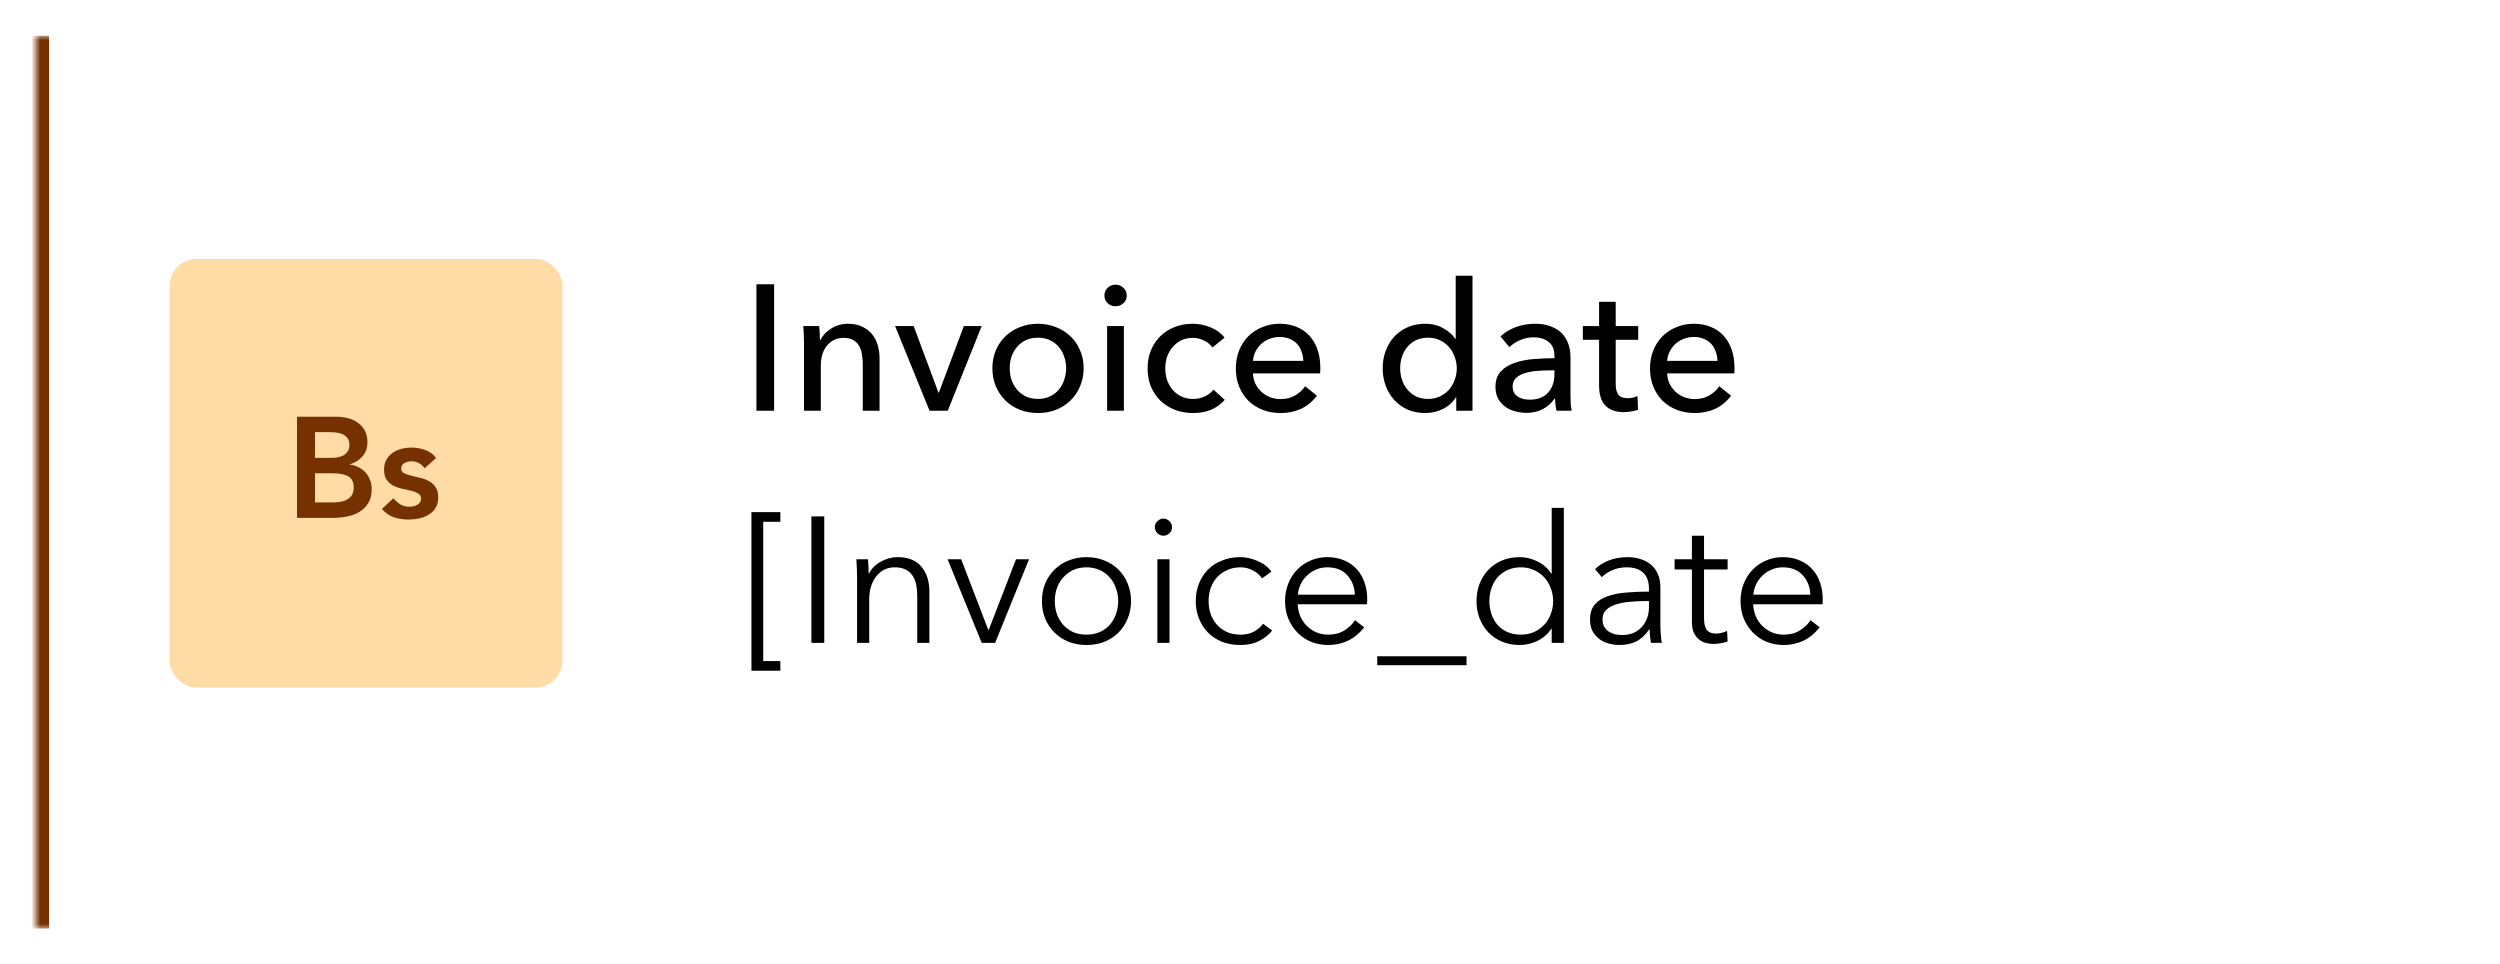 <svg width="280" height="108" viewBox="0 0 280 108" fill="none" xmlns="http://www.w3.org/2000/svg">
<g filter="url(#filter0_d_524_7085)">
<mask id="path-1-inside-1_524_7085" fill="white">
<path d="M4 4H276V104H4V4Z"/>
</mask>
<path d="M4 4H276V104H4V4Z" fill="white"/>
<rect x="19" y="29" width="44" height="48" rx="3" fill="#FFDBA6"/>
<path d="M33.264 46.672H37.68C38.107 46.672 38.528 46.725 38.944 46.832C39.36 46.928 39.728 47.093 40.048 47.328C40.379 47.552 40.645 47.845 40.848 48.208C41.051 48.571 41.152 49.008 41.152 49.52C41.152 50.16 40.971 50.688 40.608 51.104C40.245 51.52 39.771 51.819 39.184 52V52.032C39.536 52.075 39.861 52.176 40.16 52.336C40.469 52.485 40.731 52.683 40.944 52.928C41.157 53.163 41.323 53.44 41.44 53.76C41.568 54.069 41.632 54.405 41.632 54.768C41.632 55.387 41.509 55.904 41.264 56.32C41.019 56.725 40.693 57.056 40.288 57.312C39.893 57.557 39.435 57.733 38.912 57.84C38.4 57.947 37.877 58 37.344 58H33.264V46.672ZM35.28 51.28H37.12C37.792 51.28 38.293 51.152 38.624 50.896C38.965 50.629 39.136 50.283 39.136 49.856C39.136 49.365 38.96 49.003 38.608 48.768C38.267 48.523 37.712 48.4 36.944 48.4H35.28V51.28ZM35.28 56.272H37.136C37.392 56.272 37.664 56.256 37.952 56.224C38.251 56.192 38.523 56.117 38.768 56C39.013 55.883 39.216 55.717 39.376 55.504C39.536 55.28 39.616 54.981 39.616 54.608C39.616 54.011 39.419 53.595 39.024 53.36C38.64 53.125 38.037 53.008 37.216 53.008H35.28V56.272ZM47.559 52.448C47.186 51.925 46.684 51.664 46.055 51.664C45.799 51.664 45.548 51.728 45.303 51.856C45.058 51.984 44.935 52.192 44.935 52.48C44.935 52.715 45.036 52.885 45.239 52.992C45.442 53.099 45.698 53.189 46.007 53.264C46.316 53.339 46.647 53.419 46.999 53.504C47.362 53.579 47.698 53.701 48.007 53.872C48.316 54.032 48.572 54.256 48.775 54.544C48.978 54.832 49.079 55.227 49.079 55.728C49.079 56.187 48.978 56.576 48.775 56.896C48.583 57.205 48.327 57.456 48.007 57.648C47.698 57.84 47.346 57.979 46.951 58.064C46.556 58.149 46.162 58.192 45.767 58.192C45.17 58.192 44.62 58.107 44.119 57.936C43.618 57.765 43.17 57.456 42.775 57.008L44.055 55.808C44.3 56.085 44.562 56.315 44.839 56.496C45.127 56.667 45.474 56.752 45.879 56.752C46.018 56.752 46.162 56.736 46.311 56.704C46.46 56.672 46.599 56.619 46.727 56.544C46.855 56.469 46.956 56.379 47.031 56.272C47.116 56.155 47.159 56.021 47.159 55.872C47.159 55.605 47.058 55.408 46.855 55.28C46.652 55.152 46.396 55.051 46.087 54.976C45.778 54.891 45.442 54.816 45.079 54.752C44.727 54.677 44.396 54.565 44.087 54.416C43.778 54.256 43.522 54.037 43.319 53.76C43.116 53.483 43.015 53.099 43.015 52.608C43.015 52.181 43.1 51.813 43.271 51.504C43.452 51.184 43.687 50.923 43.975 50.72C44.263 50.517 44.594 50.368 44.967 50.272C45.34 50.176 45.719 50.128 46.103 50.128C46.615 50.128 47.122 50.219 47.623 50.4C48.124 50.571 48.53 50.869 48.839 51.296L47.559 52.448Z" fill="#753100"/>
<path d="M86.7 46H84.72V31.84H86.7V46ZM91.75 36.52C91.776 36.76 91.796 37.033 91.81 37.34C91.823 37.633 91.83 37.88 91.83 38.08H91.89C92.01 37.827 92.17 37.593 92.37 37.38C92.583 37.153 92.823 36.96 93.09 36.8C93.356 36.627 93.65 36.493 93.97 36.4C94.29 36.307 94.623 36.26 94.97 36.26C95.583 36.26 96.11 36.367 96.55 36.58C96.99 36.78 97.356 37.053 97.65 37.4C97.943 37.747 98.156 38.153 98.29 38.62C98.436 39.087 98.51 39.587 98.51 40.12V46H96.63V40.74C96.63 40.353 96.596 39.987 96.53 39.64C96.476 39.293 96.37 38.987 96.21 38.72C96.05 38.453 95.83 38.24 95.55 38.08C95.27 37.92 94.91 37.84 94.47 37.84C93.723 37.84 93.11 38.127 92.63 38.7C92.163 39.26 91.93 40.013 91.93 40.96V46H90.05V38.56C90.05 38.307 90.043 37.98 90.03 37.58C90.016 37.18 89.996 36.827 89.97 36.52H91.75ZM106.15 46H104.11L100.25 36.52H102.33L105.11 43.98H105.15L107.95 36.52H109.95L106.15 46ZM121.368 41.24C121.368 41.973 121.235 42.647 120.968 43.26C120.715 43.873 120.355 44.407 119.888 44.86C119.435 45.3 118.895 45.647 118.268 45.9C117.642 46.14 116.968 46.26 116.248 46.26C115.528 46.26 114.855 46.14 114.228 45.9C113.602 45.647 113.062 45.3 112.608 44.86C112.155 44.407 111.795 43.873 111.528 43.26C111.275 42.647 111.148 41.973 111.148 41.24C111.148 40.507 111.275 39.84 111.528 39.24C111.795 38.627 112.155 38.1 112.608 37.66C113.062 37.22 113.602 36.88 114.228 36.64C114.855 36.387 115.528 36.26 116.248 36.26C116.968 36.26 117.642 36.387 118.268 36.64C118.895 36.88 119.435 37.22 119.888 37.66C120.355 38.1 120.715 38.627 120.968 39.24C121.235 39.84 121.368 40.507 121.368 41.24ZM119.408 41.24C119.408 40.787 119.335 40.353 119.188 39.94C119.055 39.527 118.855 39.167 118.588 38.86C118.322 38.54 117.988 38.287 117.588 38.1C117.202 37.913 116.755 37.82 116.248 37.82C115.742 37.82 115.288 37.913 114.888 38.1C114.502 38.287 114.175 38.54 113.908 38.86C113.642 39.167 113.435 39.527 113.288 39.94C113.155 40.353 113.088 40.787 113.088 41.24C113.088 41.693 113.155 42.127 113.288 42.54C113.435 42.953 113.642 43.32 113.908 43.64C114.175 43.96 114.502 44.213 114.888 44.4C115.288 44.587 115.742 44.68 116.248 44.68C116.755 44.68 117.202 44.587 117.588 44.4C117.988 44.213 118.322 43.96 118.588 43.64C118.855 43.32 119.055 42.953 119.188 42.54C119.335 42.127 119.408 41.693 119.408 41.24ZM125.875 46H123.995V36.52H125.875V46ZM126.195 33.1C126.195 33.447 126.069 33.733 125.815 33.96C125.575 34.187 125.282 34.3 124.935 34.3C124.589 34.3 124.295 34.187 124.055 33.96C123.815 33.72 123.695 33.433 123.695 33.1C123.695 32.753 123.815 32.467 124.055 32.24C124.295 32 124.589 31.88 124.935 31.88C125.282 31.88 125.575 32 125.815 32.24C126.069 32.467 126.195 32.753 126.195 33.1ZM135.791 38.92C135.591 38.613 135.291 38.36 134.891 38.16C134.491 37.947 134.065 37.84 133.611 37.84C133.118 37.84 132.678 37.933 132.291 38.12C131.918 38.307 131.598 38.56 131.331 38.88C131.065 39.187 130.858 39.547 130.711 39.96C130.578 40.373 130.511 40.807 130.511 41.26C130.511 41.713 130.578 42.147 130.711 42.56C130.858 42.973 131.065 43.34 131.331 43.66C131.598 43.967 131.925 44.213 132.311 44.4C132.698 44.587 133.138 44.68 133.631 44.68C134.111 44.68 134.545 44.587 134.931 44.4C135.331 44.213 135.658 43.96 135.911 43.64L137.171 44.78C136.771 45.247 136.271 45.613 135.671 45.88C135.071 46.133 134.391 46.26 133.631 46.26C132.898 46.26 132.218 46.14 131.591 45.9C130.978 45.66 130.445 45.327 129.991 44.9C129.538 44.46 129.178 43.933 128.911 43.32C128.658 42.707 128.531 42.02 128.531 41.26C128.531 40.513 128.658 39.833 128.911 39.22C129.165 38.607 129.518 38.08 129.971 37.64C130.425 37.2 130.958 36.86 131.571 36.62C132.198 36.38 132.871 36.26 133.591 36.26C134.258 36.26 134.918 36.393 135.571 36.66C136.238 36.927 136.765 37.313 137.151 37.82L135.791 38.92ZM145.974 40.42C145.961 40.047 145.894 39.7 145.774 39.38C145.667 39.047 145.501 38.76 145.274 38.52C145.061 38.28 144.787 38.093 144.454 37.96C144.134 37.813 143.754 37.74 143.314 37.74C142.914 37.74 142.534 37.813 142.174 37.96C141.827 38.093 141.521 38.28 141.254 38.52C141.001 38.76 140.787 39.047 140.614 39.38C140.454 39.7 140.361 40.047 140.334 40.42H145.974ZM147.874 41.18C147.874 41.287 147.874 41.393 147.874 41.5C147.874 41.607 147.867 41.713 147.854 41.82H140.334C140.347 42.22 140.434 42.6 140.594 42.96C140.767 43.307 140.994 43.613 141.274 43.88C141.554 44.133 141.874 44.333 142.234 44.48C142.607 44.627 143.001 44.7 143.414 44.7C144.054 44.7 144.607 44.56 145.074 44.28C145.541 44 145.907 43.66 146.174 43.26L147.494 44.32C146.987 44.987 146.387 45.48 145.694 45.8C145.014 46.107 144.254 46.26 143.414 46.26C142.694 46.26 142.027 46.14 141.414 45.9C140.801 45.66 140.274 45.327 139.834 44.9C139.394 44.46 139.047 43.933 138.794 43.32C138.541 42.707 138.414 42.027 138.414 41.28C138.414 40.547 138.534 39.873 138.774 39.26C139.027 38.633 139.374 38.1 139.814 37.66C140.254 37.22 140.774 36.88 141.374 36.64C141.974 36.387 142.621 36.26 143.314 36.26C144.007 36.26 144.634 36.373 145.194 36.6C145.767 36.827 146.247 37.153 146.634 37.58C147.034 38.007 147.341 38.527 147.554 39.14C147.767 39.74 147.874 40.42 147.874 41.18ZM163.059 44.5C162.699 45.073 162.206 45.513 161.579 45.82C160.966 46.113 160.319 46.26 159.639 46.26C158.906 46.26 158.246 46.133 157.659 45.88C157.072 45.613 156.572 45.253 156.159 44.8C155.746 44.347 155.426 43.813 155.199 43.2C154.972 42.587 154.859 41.933 154.859 41.24C154.859 40.547 154.972 39.9 155.199 39.3C155.426 38.687 155.746 38.153 156.159 37.7C156.586 37.247 157.092 36.893 157.679 36.64C158.266 36.387 158.912 36.26 159.619 36.26C160.392 36.26 161.066 36.427 161.639 36.76C162.212 37.08 162.666 37.473 162.999 37.94H163.039V30.88H164.919V46H163.099V44.5H163.059ZM156.819 41.24C156.819 41.68 156.886 42.107 157.019 42.52C157.152 42.933 157.352 43.3 157.619 43.62C157.886 43.94 158.212 44.2 158.599 44.4C158.986 44.587 159.439 44.68 159.959 44.68C160.439 44.68 160.872 44.587 161.259 44.4C161.659 44.213 161.999 43.967 162.279 43.66C162.559 43.34 162.772 42.973 162.919 42.56C163.079 42.147 163.159 41.713 163.159 41.26C163.159 40.807 163.079 40.373 162.919 39.96C162.772 39.547 162.559 39.18 162.279 38.86C161.999 38.54 161.659 38.287 161.259 38.1C160.872 37.913 160.439 37.82 159.959 37.82C159.439 37.82 158.986 37.913 158.599 38.1C158.212 38.287 157.886 38.54 157.619 38.86C157.352 39.18 157.152 39.547 157.019 39.96C156.886 40.373 156.819 40.8 156.819 41.24ZM174.094 39.86C174.094 39.153 173.881 38.633 173.454 38.3C173.028 37.953 172.461 37.78 171.754 37.78C171.221 37.78 170.714 37.887 170.234 38.1C169.768 38.3 169.374 38.56 169.054 38.88L168.054 37.68C168.521 37.24 169.088 36.893 169.754 36.64C170.434 36.387 171.161 36.26 171.934 36.26C172.614 36.26 173.201 36.36 173.694 36.56C174.201 36.747 174.614 37.007 174.934 37.34C175.254 37.673 175.494 38.067 175.654 38.52C175.814 38.973 175.894 39.46 175.894 39.98V44.12C175.894 44.44 175.901 44.78 175.914 45.14C175.941 45.487 175.981 45.773 176.034 46H174.334C174.228 45.547 174.174 45.093 174.174 44.64H174.114C173.768 45.147 173.328 45.54 172.794 45.82C172.274 46.1 171.654 46.24 170.934 46.24C170.561 46.24 170.168 46.187 169.754 46.08C169.354 45.987 168.988 45.827 168.654 45.6C168.321 45.373 168.041 45.073 167.814 44.7C167.601 44.327 167.494 43.867 167.494 43.32C167.494 42.6 167.688 42.033 168.074 41.62C168.461 41.193 168.968 40.873 169.594 40.66C170.221 40.433 170.928 40.287 171.714 40.22C172.501 40.153 173.294 40.12 174.094 40.12V39.86ZM173.634 41.48C173.168 41.48 172.681 41.5 172.174 41.54C171.681 41.58 171.228 41.66 170.814 41.78C170.414 41.9 170.081 42.08 169.814 42.32C169.548 42.56 169.414 42.88 169.414 43.28C169.414 43.56 169.468 43.793 169.574 43.98C169.694 44.167 169.848 44.32 170.034 44.44C170.221 44.56 170.428 44.647 170.654 44.7C170.881 44.74 171.114 44.76 171.354 44.76C172.234 44.76 172.908 44.5 173.374 43.98C173.854 43.447 174.094 42.78 174.094 41.98V41.48H173.634ZM183.479 38.06H180.959V43C180.959 43.573 181.065 43.987 181.279 44.24C181.492 44.48 181.832 44.6 182.299 44.6C182.472 44.6 182.659 44.58 182.859 44.54C183.059 44.5 183.239 44.44 183.399 44.36L183.459 45.9C183.232 45.98 182.979 46.04 182.699 46.08C182.432 46.133 182.152 46.16 181.859 46.16C180.965 46.16 180.279 45.913 179.799 45.42C179.332 44.927 179.099 44.187 179.099 43.2V38.06H177.279V36.52H179.099V33.8H180.959V36.52H183.479V38.06ZM192.361 40.42C192.347 40.047 192.281 39.7 192.161 39.38C192.054 39.047 191.887 38.76 191.661 38.52C191.447 38.28 191.174 38.093 190.841 37.96C190.521 37.813 190.141 37.74 189.701 37.74C189.301 37.74 188.921 37.813 188.561 37.96C188.214 38.093 187.907 38.28 187.641 38.52C187.387 38.76 187.174 39.047 187.001 39.38C186.841 39.7 186.747 40.047 186.721 40.42H192.361ZM194.261 41.18C194.261 41.287 194.261 41.393 194.261 41.5C194.261 41.607 194.254 41.713 194.241 41.82H186.721C186.734 42.22 186.821 42.6 186.981 42.96C187.154 43.307 187.381 43.613 187.661 43.88C187.941 44.133 188.261 44.333 188.621 44.48C188.994 44.627 189.387 44.7 189.801 44.7C190.441 44.7 190.994 44.56 191.461 44.28C191.927 44 192.294 43.66 192.561 43.26L193.881 44.32C193.374 44.987 192.774 45.48 192.081 45.8C191.401 46.107 190.641 46.26 189.801 46.26C189.081 46.26 188.414 46.14 187.801 45.9C187.187 45.66 186.661 45.327 186.221 44.9C185.781 44.46 185.434 43.933 185.181 43.32C184.927 42.707 184.801 42.027 184.801 41.28C184.801 40.547 184.921 39.873 185.161 39.26C185.414 38.633 185.761 38.1 186.201 37.66C186.641 37.22 187.161 36.88 187.761 36.64C188.361 36.387 189.007 36.26 189.701 36.26C190.394 36.26 191.021 36.373 191.581 36.6C192.154 36.827 192.634 37.153 193.021 37.58C193.421 38.007 193.727 38.527 193.941 39.14C194.154 39.74 194.261 40.42 194.261 41.18Z" fill="black"/>
<path d="M87.4 58.44H85.48V74.04H87.4V75.12H84.16V57.36H87.4V58.44ZM92.316 72H90.876V57.84H92.316V72ZM97.211 62.64C97.238 62.893 97.258 63.173 97.271 63.48C97.285 63.787 97.291 64.04 97.291 64.24H97.331C97.598 63.693 98.031 63.253 98.631 62.92C99.231 62.573 99.865 62.4 100.531 62.4C101.718 62.4 102.605 62.753 103.191 63.46C103.791 64.167 104.091 65.1 104.091 66.26V72H102.731V66.82C102.731 66.327 102.691 65.88 102.611 65.48C102.531 65.08 102.391 64.74 102.191 64.46C102.005 64.167 101.745 63.94 101.411 63.78C101.091 63.62 100.685 63.54 100.191 63.54C99.831 63.54 99.478 63.613 99.131 63.76C98.798 63.907 98.498 64.133 98.231 64.44C97.965 64.733 97.751 65.113 97.591 65.58C97.431 66.033 97.351 66.573 97.351 67.2V72H95.991V64.7C95.991 64.447 95.985 64.12 95.971 63.72C95.958 63.32 95.938 62.96 95.911 62.64H97.211ZM111.453 72H109.953L106.133 62.64H107.653L110.693 70.56H110.733L113.793 62.64H115.253L111.453 72ZM126.678 67.32C126.678 68.027 126.551 68.68 126.298 69.28C126.058 69.88 125.718 70.4 125.278 70.84C124.838 71.28 124.311 71.627 123.698 71.88C123.085 72.12 122.411 72.24 121.678 72.24C120.958 72.24 120.291 72.12 119.678 71.88C119.065 71.627 118.538 71.28 118.098 70.84C117.658 70.4 117.311 69.88 117.058 69.28C116.818 68.68 116.698 68.027 116.698 67.32C116.698 66.613 116.818 65.96 117.058 65.36C117.311 64.76 117.658 64.24 118.098 63.8C118.538 63.36 119.065 63.02 119.678 62.78C120.291 62.527 120.958 62.4 121.678 62.4C122.411 62.4 123.085 62.527 123.698 62.78C124.311 63.02 124.838 63.36 125.278 63.8C125.718 64.24 126.058 64.76 126.298 65.36C126.551 65.96 126.678 66.613 126.678 67.32ZM125.238 67.32C125.238 66.8 125.151 66.313 124.978 65.86C124.818 65.393 124.585 64.993 124.278 64.66C123.971 64.313 123.598 64.04 123.158 63.84C122.718 63.64 122.225 63.54 121.678 63.54C121.131 63.54 120.638 63.64 120.198 63.84C119.771 64.04 119.405 64.313 119.098 64.66C118.791 64.993 118.551 65.393 118.378 65.86C118.218 66.313 118.138 66.8 118.138 67.32C118.138 67.84 118.218 68.333 118.378 68.8C118.551 69.253 118.791 69.653 119.098 70C119.405 70.333 119.771 70.6 120.198 70.8C120.638 70.987 121.131 71.08 121.678 71.08C122.225 71.08 122.718 70.987 123.158 70.8C123.598 70.6 123.971 70.333 124.278 70C124.585 69.653 124.818 69.253 124.978 68.8C125.151 68.333 125.238 67.84 125.238 67.32ZM130.985 72H129.625V62.64H130.985V72ZM131.265 59.04C131.265 59.32 131.165 59.553 130.965 59.74C130.765 59.913 130.545 60 130.305 60C130.065 60 129.845 59.913 129.645 59.74C129.445 59.553 129.345 59.32 129.345 59.04C129.345 58.76 129.445 58.533 129.645 58.36C129.845 58.173 130.065 58.08 130.305 58.08C130.545 58.08 130.765 58.173 130.965 58.36C131.165 58.533 131.265 58.76 131.265 59.04ZM141.345 64.78C141.118 64.42 140.785 64.127 140.345 63.9C139.918 63.66 139.451 63.54 138.945 63.54C138.398 63.54 137.905 63.64 137.465 63.84C137.025 64.027 136.645 64.293 136.325 64.64C136.018 64.973 135.778 65.373 135.605 65.84C135.445 66.293 135.365 66.787 135.365 67.32C135.365 67.853 135.445 68.347 135.605 68.8C135.778 69.253 136.018 69.653 136.325 70C136.631 70.333 137.005 70.6 137.445 70.8C137.885 70.987 138.378 71.08 138.925 71.08C139.525 71.08 140.031 70.967 140.445 70.74C140.858 70.513 141.198 70.22 141.465 69.86L142.485 70.62C142.085 71.113 141.591 71.507 141.005 71.8C140.431 72.093 139.738 72.24 138.925 72.24C138.165 72.24 137.478 72.12 136.865 71.88C136.251 71.627 135.725 71.28 135.285 70.84C134.858 70.4 134.525 69.88 134.285 69.28C134.045 68.68 133.925 68.027 133.925 67.32C133.925 66.613 134.045 65.96 134.285 65.36C134.525 64.76 134.858 64.24 135.285 63.8C135.725 63.36 136.251 63.02 136.865 62.78C137.478 62.527 138.165 62.4 138.925 62.4C139.551 62.4 140.185 62.54 140.825 62.82C141.478 63.087 142.005 63.487 142.405 64.02L141.345 64.78ZM151.745 66.6C151.705 65.72 151.418 64.993 150.885 64.42C150.365 63.833 149.618 63.54 148.645 63.54C148.191 63.54 147.771 63.627 147.385 63.8C146.998 63.96 146.658 64.187 146.365 64.48C146.071 64.76 145.838 65.087 145.665 65.46C145.491 65.82 145.391 66.2 145.365 66.6H151.745ZM153.125 67.04C153.125 67.133 153.125 67.233 153.125 67.34C153.125 67.447 153.118 67.56 153.105 67.68H145.345C145.358 68.147 145.451 68.587 145.625 69C145.798 69.413 146.038 69.773 146.345 70.08C146.651 70.387 147.011 70.633 147.425 70.82C147.838 70.993 148.285 71.08 148.765 71.08C149.471 71.08 150.078 70.92 150.585 70.6C151.105 70.267 151.498 69.887 151.765 69.46L152.785 70.26C152.225 70.967 151.605 71.473 150.925 71.78C150.258 72.087 149.538 72.24 148.765 72.24C148.071 72.24 147.425 72.12 146.825 71.88C146.238 71.627 145.731 71.28 145.305 70.84C144.878 70.4 144.538 69.88 144.285 69.28C144.045 68.68 143.925 68.027 143.925 67.32C143.925 66.613 144.045 65.96 144.285 65.36C144.525 64.76 144.858 64.24 145.285 63.8C145.711 63.36 146.211 63.02 146.785 62.78C147.358 62.527 147.978 62.4 148.645 62.4C149.378 62.4 150.025 62.527 150.585 62.78C151.145 63.02 151.611 63.353 151.985 63.78C152.358 64.193 152.638 64.68 152.825 65.24C153.025 65.8 153.125 66.4 153.125 67.04ZM154.25 73.5H164.25V74.5H154.25V73.5ZM173.75 70.42C173.35 71.02 172.83 71.473 172.19 71.78C171.55 72.087 170.89 72.24 170.21 72.24C169.477 72.24 168.81 72.113 168.21 71.86C167.623 71.607 167.117 71.26 166.69 70.82C166.277 70.38 165.95 69.86 165.71 69.26C165.483 68.66 165.37 68.013 165.37 67.32C165.37 66.627 165.483 65.98 165.71 65.38C165.95 64.78 166.277 64.26 166.69 63.82C167.117 63.38 167.623 63.033 168.21 62.78C168.81 62.527 169.477 62.4 170.21 62.4C170.89 62.4 171.55 62.56 172.19 62.88C172.83 63.187 173.35 63.647 173.75 64.26H173.79V56.88H175.15V72H173.79V70.42H173.75ZM166.81 67.32C166.81 67.84 166.89 68.333 167.05 68.8C167.21 69.253 167.437 69.653 167.73 70C168.037 70.333 168.41 70.6 168.85 70.8C169.29 70.987 169.79 71.08 170.35 71.08C170.87 71.08 171.35 70.987 171.79 70.8C172.23 70.6 172.61 70.333 172.93 70C173.25 69.667 173.497 69.273 173.67 68.82C173.857 68.353 173.95 67.853 173.95 67.32C173.95 66.787 173.857 66.293 173.67 65.84C173.497 65.373 173.25 64.973 172.93 64.64C172.61 64.293 172.23 64.027 171.79 63.84C171.35 63.64 170.87 63.54 170.35 63.54C169.79 63.54 169.29 63.64 168.85 63.84C168.41 64.04 168.037 64.313 167.73 64.66C167.437 64.993 167.21 65.393 167.05 65.86C166.89 66.313 166.81 66.8 166.81 67.32ZM184.684 65.96C184.684 65.147 184.471 64.54 184.044 64.14C183.618 63.74 182.998 63.54 182.184 63.54C181.624 63.54 181.104 63.64 180.624 63.84C180.144 64.04 179.738 64.307 179.404 64.64L178.644 63.74C179.031 63.353 179.538 63.033 180.164 62.78C180.804 62.527 181.524 62.4 182.324 62.4C182.831 62.4 183.304 62.473 183.744 62.62C184.184 62.753 184.571 62.96 184.904 63.24C185.238 63.52 185.498 63.873 185.684 64.3C185.871 64.727 185.964 65.227 185.964 65.8V69.9C185.964 70.26 185.978 70.633 186.004 71.02C186.031 71.407 186.071 71.733 186.124 72H184.904C184.864 71.773 184.831 71.527 184.804 71.26C184.778 70.993 184.764 70.733 184.764 70.48H184.724C184.298 71.107 183.811 71.56 183.264 71.84C182.731 72.107 182.084 72.24 181.324 72.24C180.964 72.24 180.591 72.187 180.204 72.08C179.831 71.987 179.484 71.827 179.164 71.6C178.858 71.373 178.598 71.08 178.384 70.72C178.184 70.36 178.084 69.92 178.084 69.4C178.084 68.68 178.264 68.113 178.624 67.7C178.998 67.273 179.491 66.96 180.104 66.76C180.718 66.547 181.418 66.413 182.204 66.36C183.004 66.293 183.831 66.26 184.684 66.26V65.96ZM184.284 67.32C183.724 67.32 183.158 67.347 182.584 67.4C182.024 67.44 181.511 67.533 181.044 67.68C180.591 67.813 180.218 68.013 179.924 68.28C179.631 68.547 179.484 68.9 179.484 69.34C179.484 69.673 179.544 69.953 179.664 70.18C179.798 70.407 179.971 70.593 180.184 70.74C180.398 70.873 180.631 70.973 180.884 71.04C181.151 71.093 181.418 71.12 181.684 71.12C182.164 71.12 182.591 71.04 182.964 70.88C183.338 70.707 183.651 70.48 183.904 70.2C184.158 69.907 184.351 69.573 184.484 69.2C184.618 68.827 184.684 68.433 184.684 68.02V67.32H184.284ZM193.493 63.78H190.853V69.24C190.853 69.587 190.886 69.873 190.953 70.1C191.019 70.327 191.113 70.507 191.233 70.64C191.366 70.76 191.519 70.847 191.693 70.9C191.866 70.94 192.053 70.96 192.253 70.96C192.439 70.96 192.633 70.933 192.833 70.88C193.046 70.827 193.246 70.753 193.433 70.66L193.493 71.84C193.253 71.933 192.999 72 192.733 72.04C192.479 72.093 192.199 72.12 191.893 72.12C191.639 72.12 191.373 72.087 191.093 72.02C190.813 71.953 190.553 71.827 190.313 71.64C190.073 71.453 189.873 71.2 189.713 70.88C189.566 70.56 189.493 70.14 189.493 69.62V63.78H187.553V62.64H189.493V60H190.853V62.64H193.493V63.78ZM202.76 66.6C202.72 65.72 202.434 64.993 201.9 64.42C201.38 63.833 200.634 63.54 199.66 63.54C199.207 63.54 198.787 63.627 198.4 63.8C198.014 63.96 197.674 64.187 197.38 64.48C197.087 64.76 196.854 65.087 196.68 65.46C196.507 65.82 196.407 66.2 196.38 66.6H202.76ZM204.14 67.04C204.14 67.133 204.14 67.233 204.14 67.34C204.14 67.447 204.134 67.56 204.12 67.68H196.36C196.374 68.147 196.467 68.587 196.64 69C196.814 69.413 197.054 69.773 197.36 70.08C197.667 70.387 198.027 70.633 198.44 70.82C198.854 70.993 199.3 71.08 199.78 71.08C200.487 71.08 201.094 70.92 201.6 70.6C202.12 70.267 202.514 69.887 202.78 69.46L203.8 70.26C203.24 70.967 202.62 71.473 201.94 71.78C201.274 72.087 200.554 72.24 199.78 72.24C199.087 72.24 198.44 72.12 197.84 71.88C197.254 71.627 196.747 71.28 196.32 70.84C195.894 70.4 195.554 69.88 195.3 69.28C195.06 68.68 194.94 68.027 194.94 67.32C194.94 66.613 195.06 65.96 195.3 65.36C195.54 64.76 195.874 64.24 196.3 63.8C196.727 63.36 197.227 63.02 197.8 62.78C198.374 62.527 198.994 62.4 199.66 62.4C200.394 62.4 201.04 62.527 201.6 62.78C202.16 63.02 202.627 63.353 203 63.78C203.374 64.193 203.654 64.68 203.84 65.24C204.04 65.8 204.14 66.4 204.14 67.04Z" fill="black"/>
<path d="M5.5 104V4H2.5V104H5.5Z" fill="#753100" mask="url(#path-1-inside-1_524_7085)"/>
</g>
<defs>
<filter id="filter0_d_524_7085" x="0" y="0" width="280" height="108" filterUnits="userSpaceOnUse" color-interpolation-filters="sRGB">
<feFlood flood-opacity="0" result="BackgroundImageFix"/>
<feColorMatrix in="SourceAlpha" type="matrix" values="0 0 0 0 0 0 0 0 0 0 0 0 0 0 0 0 0 0 127 0" result="hardAlpha"/>
<feOffset/>
<feGaussianBlur stdDeviation="2"/>
<feComposite in2="hardAlpha" operator="out"/>
<feColorMatrix type="matrix" values="0 0 0 0 0 0 0 0 0 0 0 0 0 0 0 0 0 0 0.25 0"/>
<feBlend mode="normal" in2="BackgroundImageFix" result="effect1_dropShadow_524_7085"/>
<feBlend mode="normal" in="SourceGraphic" in2="effect1_dropShadow_524_7085" result="shape"/>
</filter>
</defs>
</svg>
